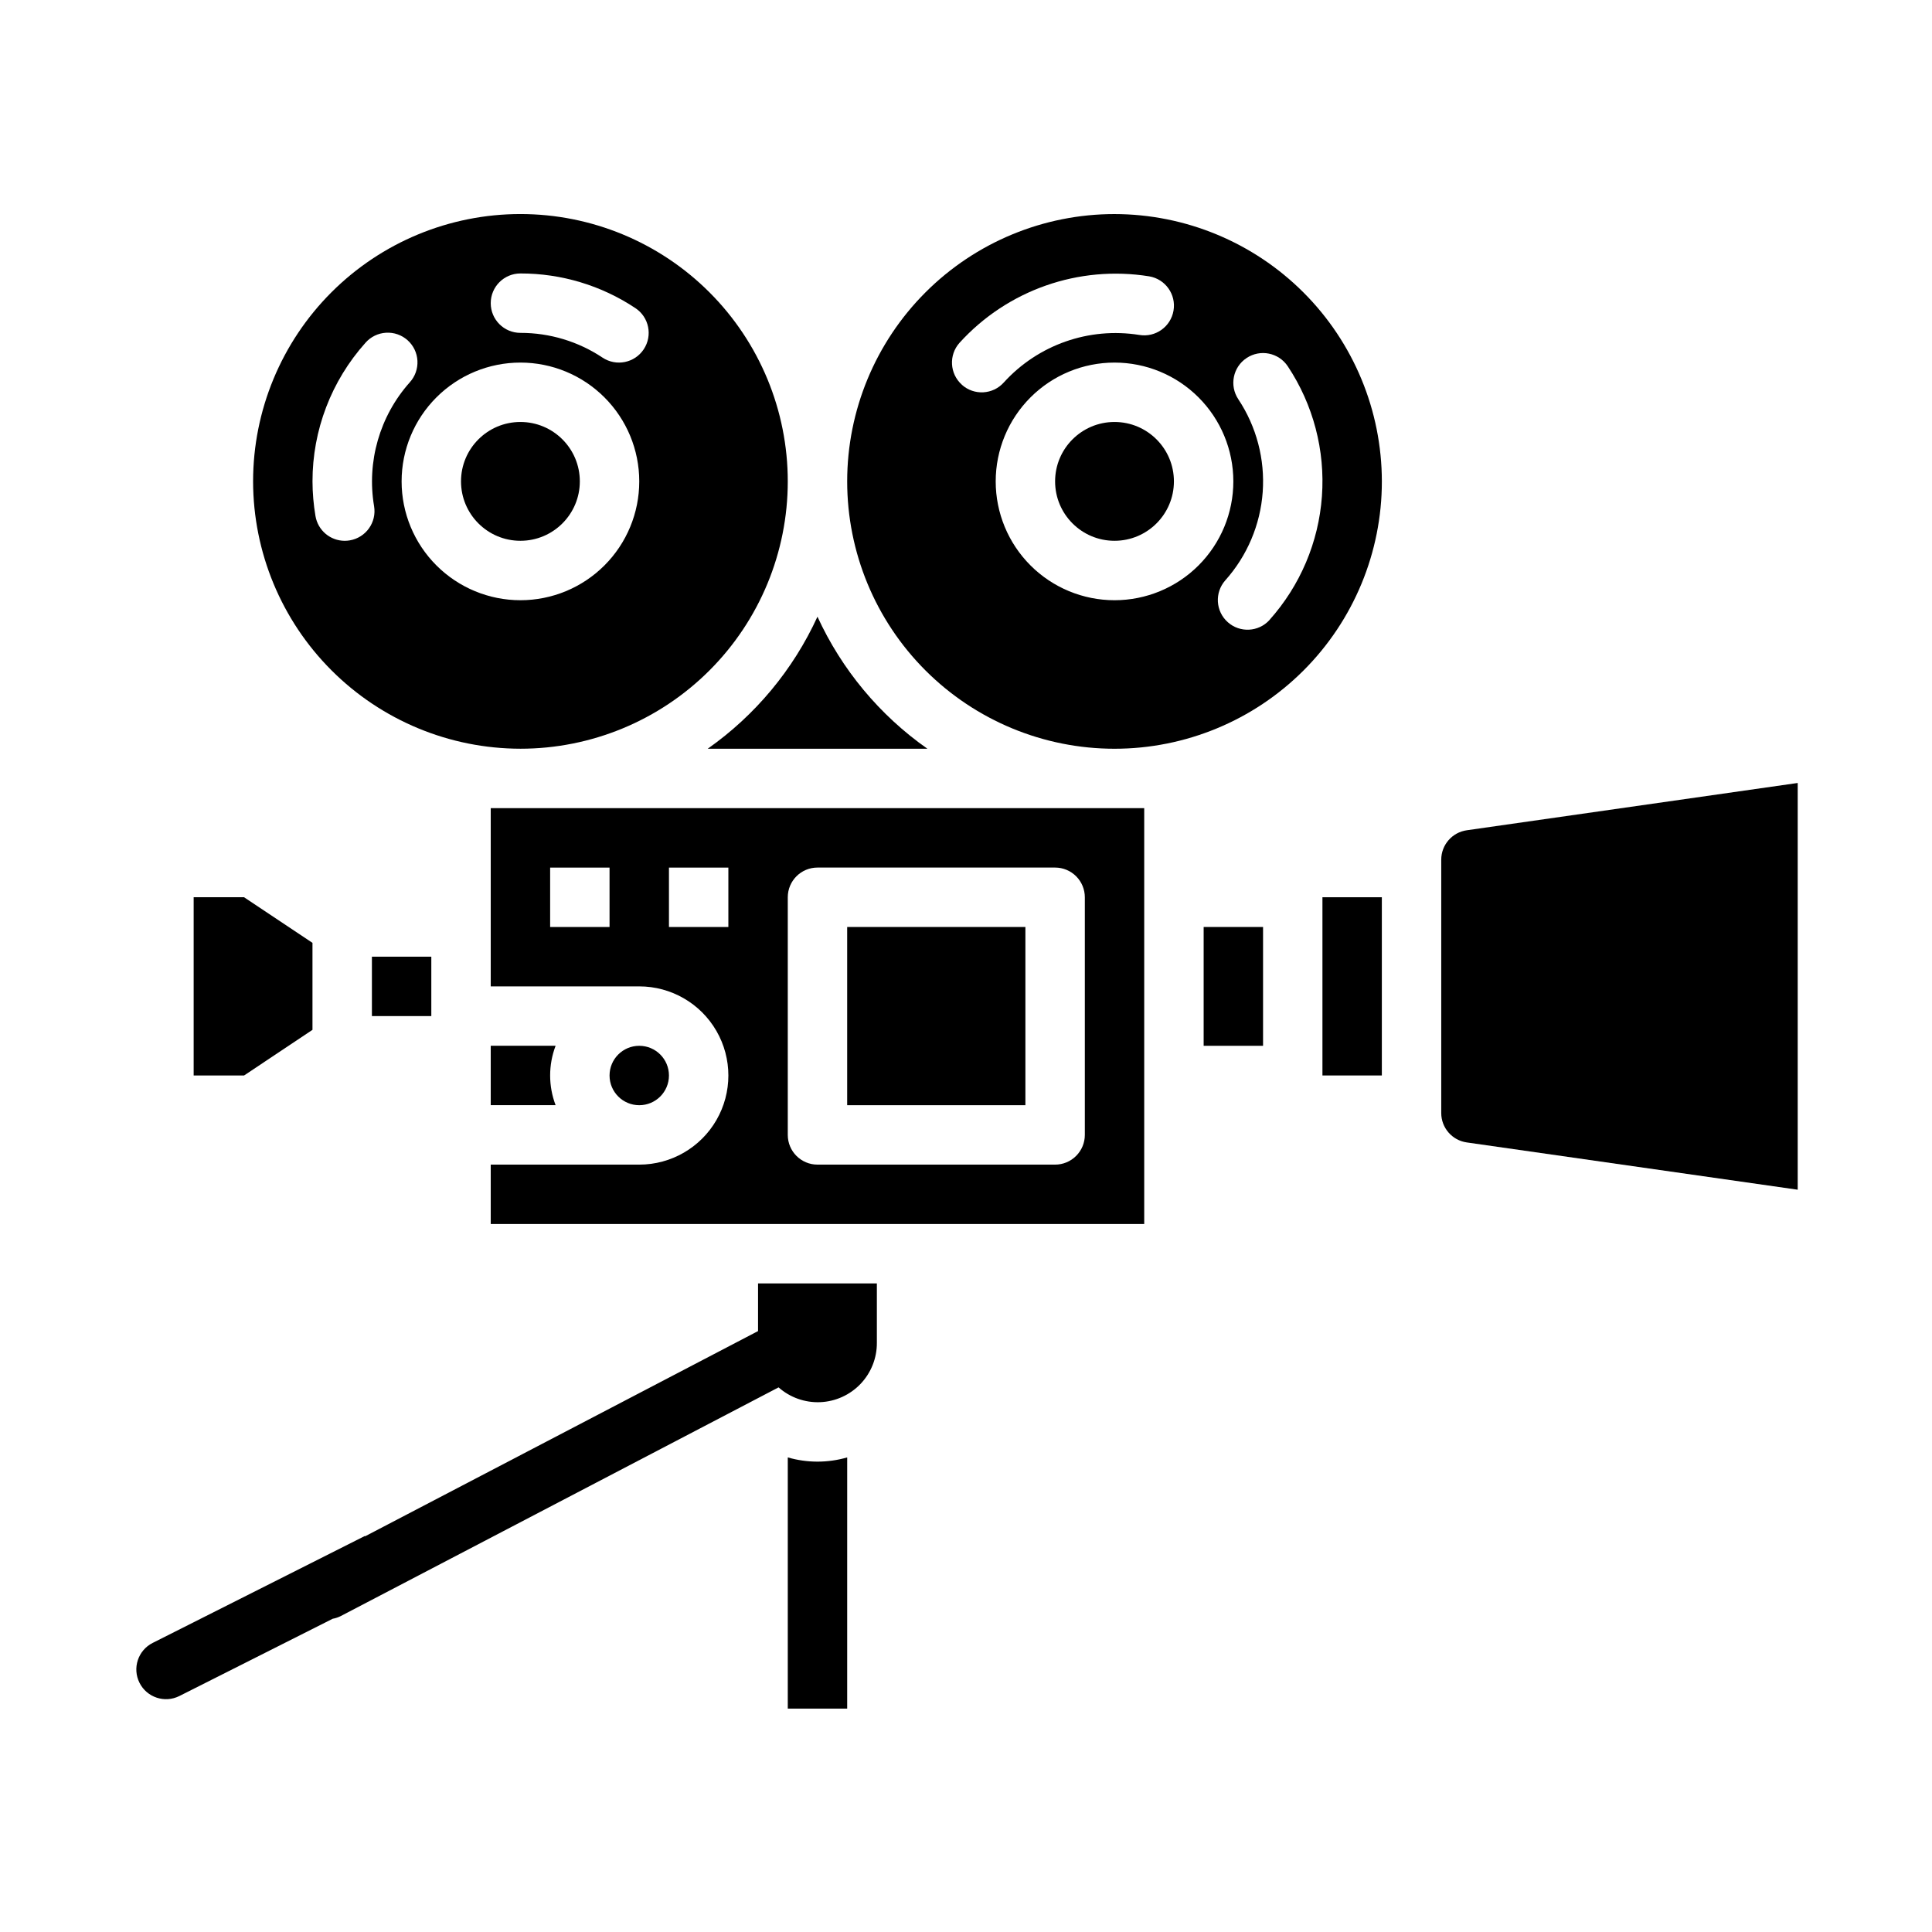 <?xml version="1.0" encoding="UTF-8"?>
<!-- Uploaded to: SVG Repo, www.svgrepo.com, Generator: SVG Repo Mixer Tools -->
<svg fill="#000000" width="800px" height="800px" version="1.1" viewBox="144 144 512 512" xmlns="http://www.w3.org/2000/svg">
 <g>
  <path d="m242.56 397.53h15.742v15.742h-15.742z"/>
  <path d="m368.51 389.66h47.23v47.23h-47.23z"/>
  <path d="m352.77 530.23v66.566h15.742l0.004-66.566c-5.144 1.488-10.602 1.488-15.746 0z"/>
  <path d="m344.89 496.75-104.16 54.395-0.039-0.094-56.23 28.34c-3.883 1.957-5.445 6.691-3.488 10.574 1.957 3.887 6.691 5.449 10.574 3.492l40.621-20.469c0.738-0.133 1.453-0.371 2.125-0.707l116.04-60.613h-0.004c3.035 2.684 6.996 4.09 11.043 3.922 4.051-0.172 7.875-1.906 10.676-4.836 2.797-2.934 4.352-6.836 4.332-10.887v-15.742l-31.488-0.004z"/>
  <path d="m297.66 271.57c0 8.695-7.051 15.746-15.746 15.746-8.695 0-15.742-7.051-15.742-15.746 0-8.695 7.047-15.742 15.742-15.742 8.695 0 15.746 7.047 15.746 15.742"/>
  <path d="m226.81 416.92v-23.055l-18.129-12.086h-13.359v47.234h13.359z"/>
  <path d="m281.92 342.42c18.789 0 36.812-7.465 50.098-20.75s20.75-31.309 20.75-50.098c0-18.789-7.465-36.809-20.75-50.098-13.285-13.285-31.309-20.75-50.098-20.75-18.789 0-36.809 7.465-50.098 20.75-13.285 13.289-20.75 31.309-20.75 50.098 0.023 18.781 7.496 36.789 20.777 50.07 13.281 13.285 31.289 20.754 50.07 20.777zm0-125.95c10.844-0.016 21.445 3.18 30.473 9.188 3.621 2.406 4.606 7.293 2.199 10.914-2.406 3.621-7.293 4.609-10.914 2.203-6.445-4.289-14.016-6.57-21.758-6.559-4.348 0-7.871-3.523-7.871-7.871s3.523-7.875 7.871-7.875zm0 23.617c8.352 0 16.359 3.316 22.266 9.223s9.223 13.914 9.223 22.266c0 8.352-3.316 16.359-9.223 22.266s-13.914 9.223-22.266 9.223c-8.352 0-16.359-3.316-22.266-9.223s-9.223-13.914-9.223-22.266c0-8.352 3.316-16.359 9.223-22.266s13.914-9.223 22.266-9.223zm-54.316 40.668c-0.516-3.035-0.777-6.106-0.789-9.18-0.012-13.559 4.988-26.641 14.039-36.738 1.383-1.578 3.344-2.535 5.441-2.66 2.098-0.129 4.156 0.59 5.723 1.992 1.562 1.398 2.504 3.367 2.609 5.465 0.105 2.098-0.629 4.152-2.047 5.703-7.957 8.938-11.434 21.004-9.445 32.805 0.723 4.285-2.168 8.344-6.457 9.066-0.434 0.074-0.871 0.109-1.312 0.113-3.844-0.004-7.125-2.777-7.762-6.566z"/>
  <path d="m274.05 421.14v15.742h17.191c-1.93-5.07-1.93-10.672 0-15.742z"/>
  <path d="m331.55 342.42h58.215c-12.641-8.875-22.691-20.953-29.129-34.992-6.426 14.035-16.461 26.109-29.086 34.992z"/>
  <path d="m494.46 381.78h15.742v47.23h-15.742z"/>
  <path d="m321.28 429.02c0 4.348-3.523 7.871-7.871 7.871s-7.871-3.523-7.871-7.871 3.523-7.871 7.871-7.871 7.871 3.523 7.871 7.871"/>
  <path d="m455.1 271.57c0 8.695-7.047 15.746-15.742 15.746s-15.746-7.051-15.746-15.746c0-8.695 7.051-15.742 15.746-15.742s15.742 7.047 15.742 15.742"/>
  <path d="m462.98 389.66h15.742v31.488h-15.742z"/>
  <path d="m439.36 200.73c-18.789 0-36.812 7.465-50.098 20.75-13.285 13.289-20.75 31.309-20.75 50.098 0 18.789 7.465 36.812 20.75 50.098 13.285 13.285 31.309 20.75 50.098 20.75s36.809-7.465 50.098-20.75c13.285-13.285 20.75-31.309 20.75-50.098-0.02-18.785-7.492-36.793-20.773-50.074s-31.293-20.754-50.074-20.773zm-40.453 45.227v-0.004c-3.242-2.898-3.516-7.875-0.617-11.113 12.699-13.984 31.602-20.609 50.25-17.609 4.289 0.723 7.18 4.781 6.457 9.07s-4.785 7.184-9.07 6.461c-13.328-2.133-26.832 2.606-35.906 12.594-2.898 3.238-7.875 3.516-11.113 0.613zm40.453 57.109c-8.352 0-16.359-3.316-22.266-9.223s-9.223-13.914-9.223-22.266c0-8.352 3.316-16.359 9.223-22.266s13.914-9.223 22.266-9.223 16.359 3.316 22.266 9.223c5.902 5.906 9.223 13.914 9.223 22.266 0 8.352-3.32 16.359-9.223 22.266-5.906 5.906-13.914 9.223-22.266 9.223zm41.066 5.25c-2.91 3.191-7.848 3.441-11.066 0.559-3.219-2.879-3.512-7.816-0.66-11.059 5.809-6.492 9.301-14.73 9.93-23.418 0.625-8.691-1.648-17.344-6.469-24.602-2.406-3.621-1.426-8.512 2.199-10.918 3.621-2.41 8.508-1.426 10.918 2.195 6.742 10.16 9.926 22.273 9.047 34.438-0.875 12.164-5.766 23.695-13.898 32.781z"/>
  <path d="m532.71 364.03c-3.879 0.551-6.762 3.871-6.766 7.785v67.156c0.004 3.914 2.883 7.231 6.758 7.785l87.707 12.531v-107.79z"/>
  <path d="m274.05 389.66v15.742h39.359c8.438 0 16.234 4.5 20.453 11.809 4.219 7.305 4.219 16.309 0 23.617-4.219 7.305-12.016 11.809-20.453 11.809h-39.359v15.742h173.18v-110.21h-173.18zm78.719-7.871v-0.004c0-4.348 3.523-7.871 7.871-7.871h62.977c2.09 0 4.09 0.828 5.566 2.305 1.477 1.477 2.309 3.481 2.309 5.566v62.977c0 2.09-0.832 4.09-2.309 5.566-1.477 1.477-3.477 2.309-5.566 2.309h-62.977c-4.348 0-7.871-3.527-7.871-7.875zm-31.488-7.871h15.742v15.742h-15.742zm-31.488 0h15.742v15.742h-15.742z"/>
 </g>
</svg>